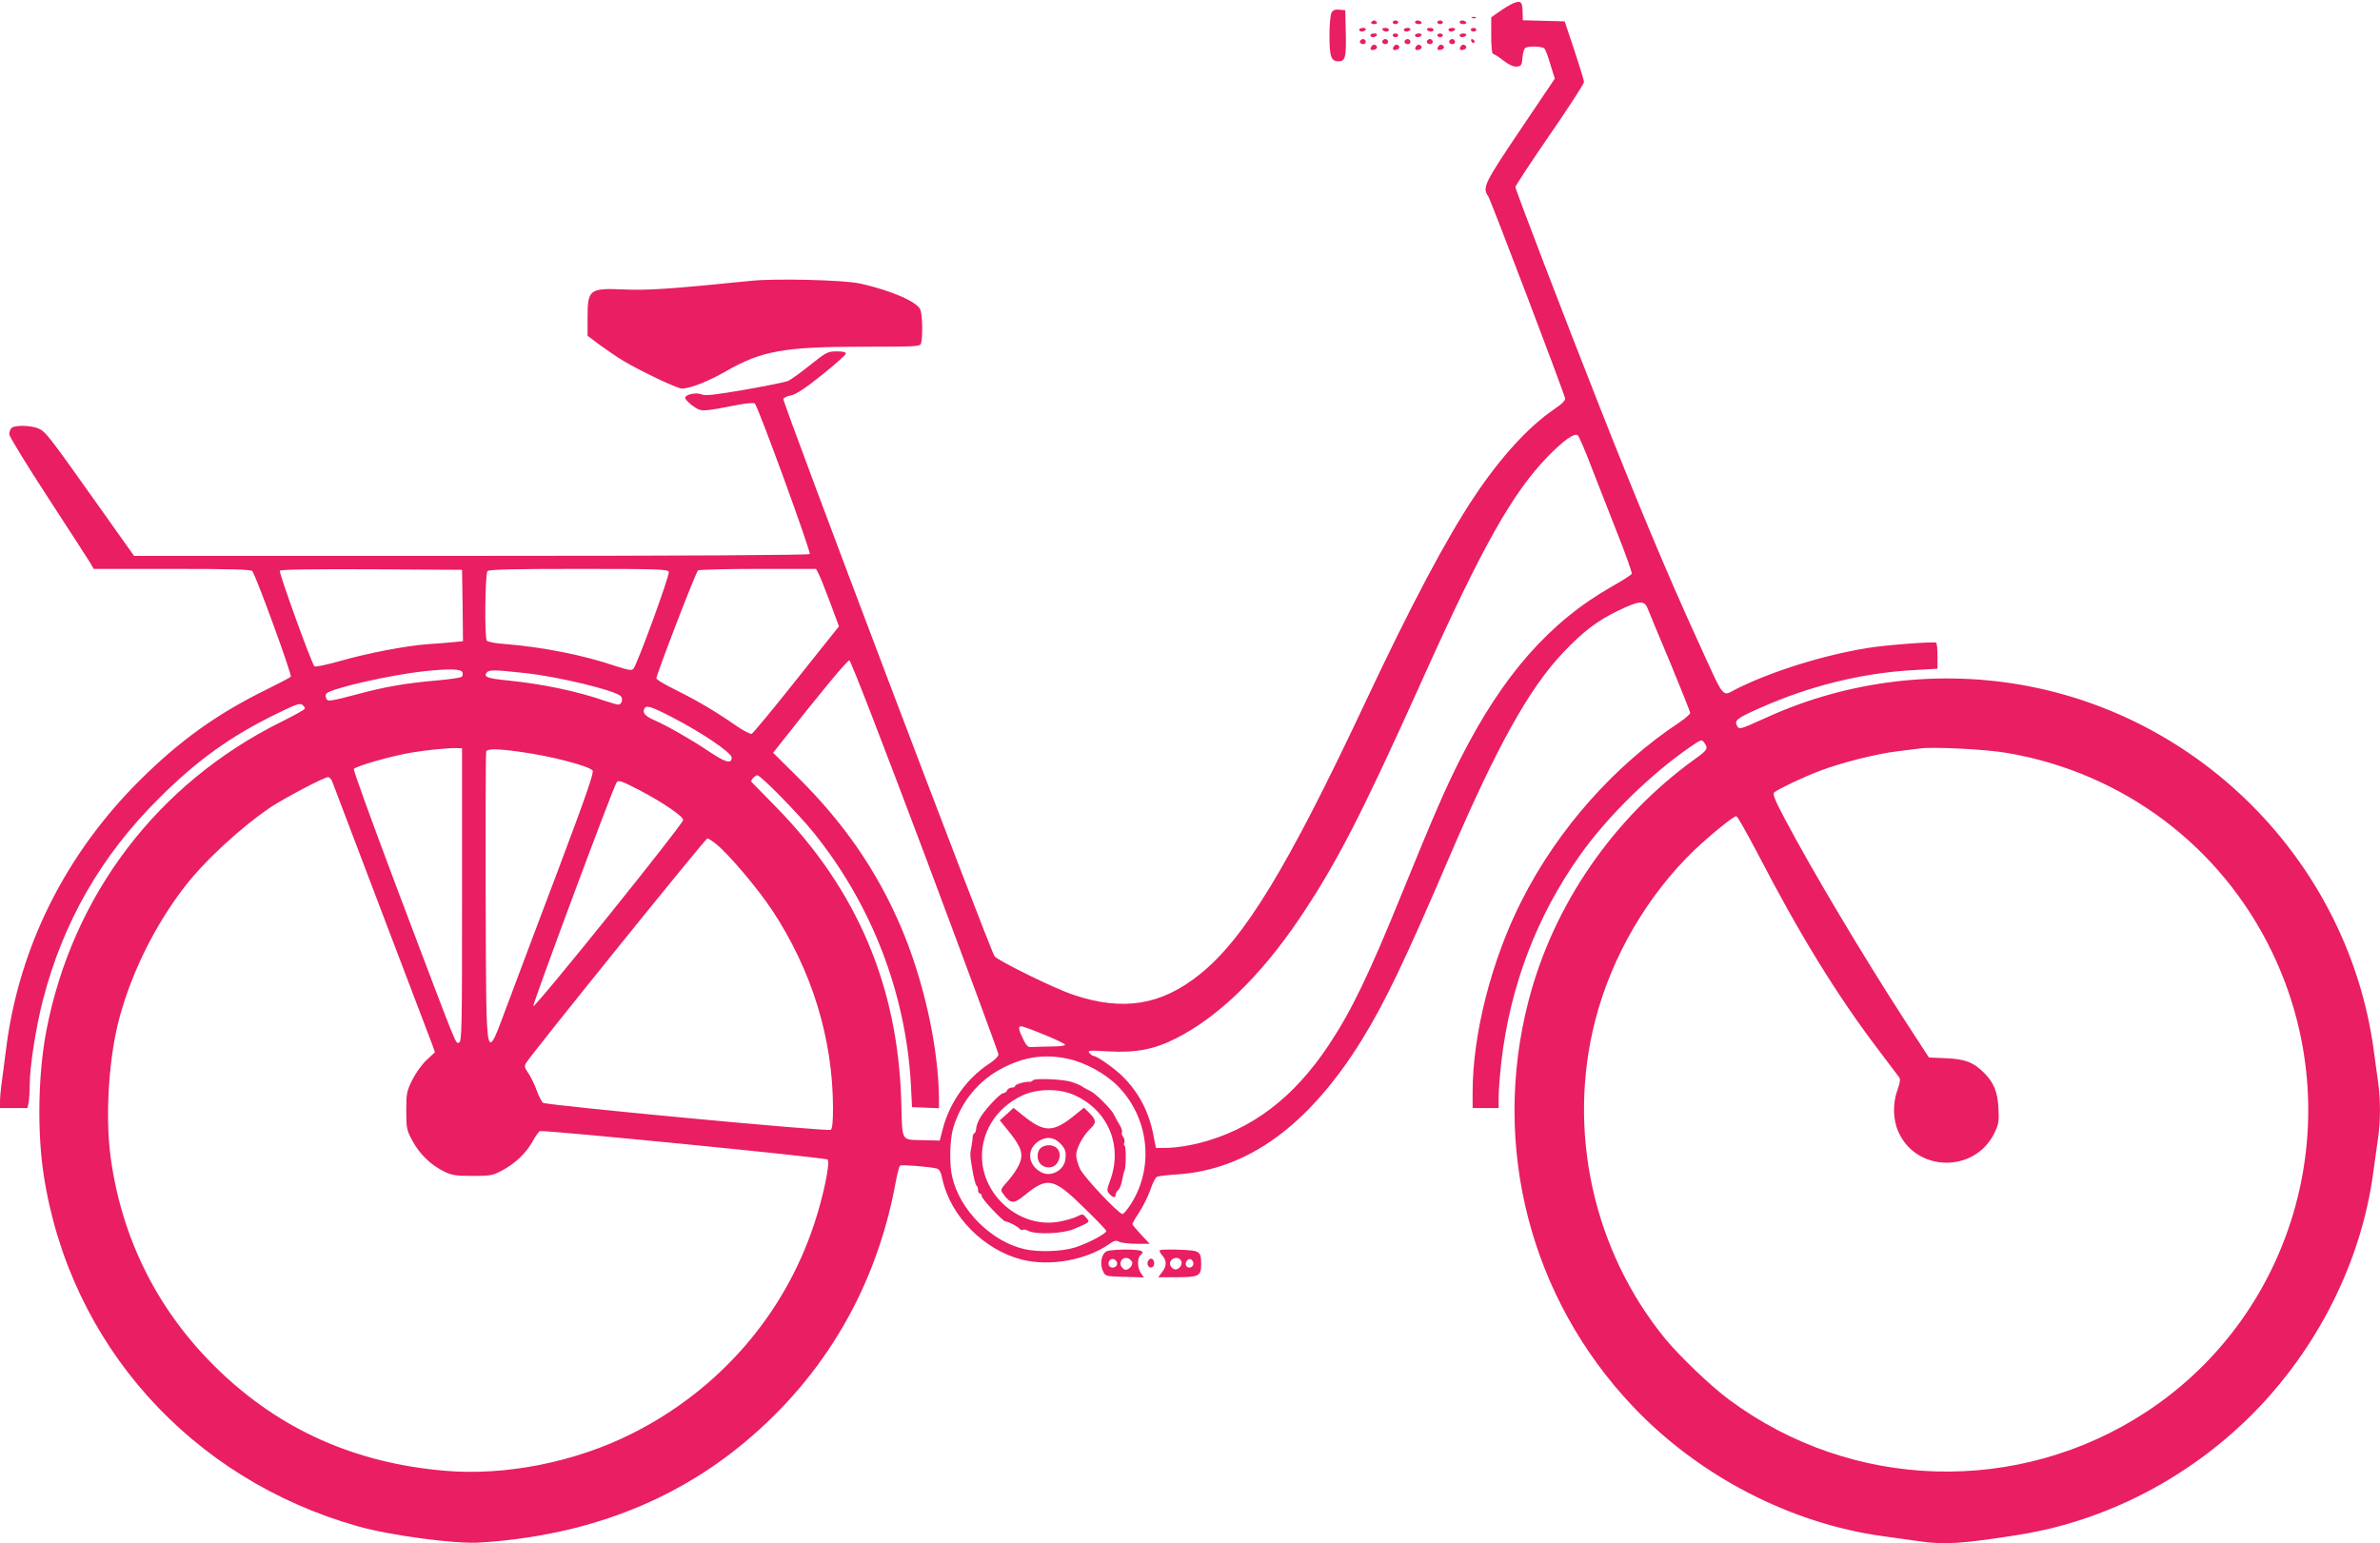 <?xml version="1.0" standalone="no"?>
<!DOCTYPE svg PUBLIC "-//W3C//DTD SVG 20010904//EN"
 "http://www.w3.org/TR/2001/REC-SVG-20010904/DTD/svg10.dtd">
<svg version="1.0" xmlns="http://www.w3.org/2000/svg"
 width="1280pt" height="830pt" viewBox="0 0 1280 830"
 preserveAspectRatio="xMidYMid meet">
<g transform="translate(0,830) scale(0.1,-0.1)"
fill="#e91e63" stroke="none">
<path d="M8140 8283 c-19 -8 -53 -29 -77 -46 l-43 -30 0 -99 c0 -58 4 -98 10
-98 5 0 31 -16 56 -36 32 -24 55 -34 73 -32 23 3 26 8 29 48 2 24 9 48 15 52
19 12 94 9 104 -4 6 -7 20 -46 32 -87 l23 -74 -186 -276 c-193 -287 -205 -310
-172 -357 12 -16 401 -1038 413 -1086 3 -11 -14 -29 -58 -59 -137 -93 -287
-256 -429 -469 -150 -224 -342 -586 -586 -1105 -419 -892 -652 -1275 -893
-1467 -206 -165 -410 -198 -675 -110 -97 31 -404 182 -427 208 -22 26 -1142
2982 -1136 2998 3 7 21 16 40 19 25 4 75 36 166 109 71 57 130 109 130 116 1
8 -15 12 -49 12 -48 0 -56 -4 -145 -75 -51 -41 -104 -79 -117 -84 -13 -6 -117
-27 -231 -47 -157 -27 -215 -34 -231 -26 -29 13 -91 1 -91 -18 0 -8 19 -27 42
-44 46 -32 43 -32 250 8 39 7 76 10 82 6 16 -9 303 -798 296 -810 -4 -6 -682
-10 -1820 -10 l-1814 0 -201 283 c-261 368 -275 386 -315 403 -42 17 -127 18
-143 2 -7 -7 -12 -22 -12 -34 0 -12 94 -165 208 -340 114 -176 217 -334 227
-351 l19 -33 422 0 c325 0 424 -3 431 -12 21 -28 215 -560 207 -568 -5 -5 -64
-36 -131 -69 -268 -132 -466 -274 -684 -491 -395 -394 -643 -888 -714 -1425
-9 -66 -20 -153 -25 -193 -6 -40 -10 -88 -10 -107 l0 -35 74 0 74 0 6 31 c3
17 6 61 6 98 0 95 34 310 71 453 109 420 313 775 623 1083 206 206 386 335
634 456 99 49 126 58 137 49 8 -7 15 -16 15 -21 0 -5 -57 -37 -128 -72 -664
-330 -1121 -930 -1262 -1657 -45 -233 -51 -544 -15 -780 140 -910 790 -1636
1691 -1890 174 -49 525 -96 655 -87 561 35 1039 217 1426 541 430 359 706 835
809 1391 9 50 20 92 25 96 9 5 156 -6 195 -16 16 -3 24 -18 33 -60 44 -198
223 -378 426 -430 149 -38 343 -4 467 81 29 21 40 24 57 15 11 -6 52 -11 92
-11 l72 0 -47 50 c-25 27 -46 52 -46 56 0 4 16 32 36 62 20 30 47 84 60 120
12 36 28 69 36 72 7 4 56 10 108 13 380 25 707 262 992 720 125 202 235 431
477 997 252 586 426 899 607 1089 109 115 185 173 300 228 112 53 137 55 155
11 7 -18 61 -149 121 -291 59 -143 108 -265 108 -272 0 -6 -26 -29 -57 -50
-349 -231 -653 -573 -847 -955 -163 -319 -266 -720 -266 -1035 l0 -85 70 0 70
0 0 63 c0 34 7 120 15 190 47 403 190 779 419 1102 149 212 383 441 600 590
56 38 58 39 72 20 22 -30 18 -39 -48 -86 -442 -318 -765 -788 -898 -1305 -201
-779 9 -1595 561 -2178 357 -377 853 -633 1354 -700 66 -9 150 -21 187 -26
133 -20 237 -13 538 35 466 75 907 303 1250 645 354 355 590 824 654 1305 9
66 21 150 26 187 13 85 13 210 0 296 -5 37 -16 119 -25 182 -135 971 -889
1763 -1855 1949 -471 91 -968 32 -1404 -166 -153 -69 -152 -69 -165 -45 -14
27 3 40 118 91 272 122 557 192 839 207 l122 7 0 68 c0 37 -3 70 -7 72 -15 7
-266 -12 -366 -28 -238 -38 -520 -126 -709 -221 -80 -40 -57 -69 -210 266
-158 345 -331 758 -539 1288 -181 459 -439 1133 -439 1146 0 6 83 133 185 281
102 148 185 276 184 284 0 9 -24 86 -52 171 l-52 155 -112 3 -113 3 -1 37 c-1
63 -8 71 -49 55z m418 -2493 c33 -85 97 -247 141 -360 45 -113 79 -210 77
-216 -2 -6 -49 -36 -104 -67 -337 -191 -589 -477 -817 -927 -83 -164 -146
-310 -315 -725 -180 -443 -271 -630 -391 -812 -191 -289 -418 -461 -705 -533
-49 -12 -120 -23 -158 -24 l-69 -1 -13 65 c-23 126 -78 232 -165 319 -43 43
-139 111 -157 111 -5 0 -15 7 -23 16 -11 14 -2 15 97 9 152 -9 251 10 369 70
228 115 456 337 664 645 198 294 333 556 661 1285 321 714 483 1002 673 1198
86 89 147 131 163 115 7 -7 40 -83 72 -168z m-6070 -747 l2 -192 -52 -5 c-29
-3 -91 -8 -138 -11 -120 -9 -323 -48 -473 -91 -72 -20 -132 -33 -136 -28 -17
19 -192 504 -186 514 4 7 160 9 493 8 l487 -3 3 -192z m1109 181 c6 -17 -170
-499 -191 -522 -9 -10 -29 -6 -97 16 -170 58 -392 102 -594 118 -49 3 -93 12
-97 18 -13 20 -9 361 4 374 9 9 132 12 490 12 431 0 479 -2 485 -16z m806 -11
c8 -16 36 -85 62 -155 l47 -127 -228 -286 c-125 -158 -234 -289 -241 -292 -7
-3 -46 17 -86 45 -110 76 -201 130 -319 189 -60 29 -108 58 -108 64 0 20 213
574 224 581 6 4 152 8 323 8 l312 0 14 -27z m573 -1518 c216 -577 394 -1058
394 -1067 0 -10 -24 -33 -55 -53 -116 -77 -206 -204 -243 -341 l-18 -69 -79 2
c-134 4 -121 -18 -128 210 -18 620 -238 1137 -672 1581 -71 73 -132 135 -134
137 -6 7 20 35 32 35 18 0 216 -202 300 -305 315 -389 499 -867 526 -1360 l6
-120 73 -3 72 -3 0 48 c-2 280 -82 640 -205 928 -129 301 -305 557 -553 803
l-134 133 34 43 c211 269 366 456 376 454 8 -2 174 -431 408 -1053z m-2489
989 c3 -8 2 -19 -3 -24 -5 -5 -65 -14 -134 -20 -164 -14 -279 -34 -420 -72
-159 -42 -169 -43 -176 -23 -4 9 -3 20 2 25 28 28 344 100 522 119 136 15 202
13 209 -5z m343 -5 c174 -19 476 -92 508 -123 15 -14 6 -46 -13 -46 -6 0 -38
9 -71 20 -150 52 -335 91 -524 110 -109 11 -131 19 -112 43 13 15 42 15 212
-4z m789 -239 c160 -83 316 -189 316 -215 0 -36 -32 -27 -122 33 -95 64 -223
137 -291 167 -49 21 -67 39 -58 60 9 25 33 18 155 -45z m-1134 -955 c0 -727
-1 -790 -17 -793 -19 -4 4 -61 -333 830 -130 346 -235 634 -232 641 5 15 203
71 310 89 83 14 205 26 242 24 l30 -1 0 -790z m8310 765 c625 -107 1150 -502
1424 -1070 425 -881 136 -1939 -674 -2473 -687 -452 -1584 -427 -2245 64 -98
72 -267 234 -345 329 -387 474 -529 1120 -375 1714 88 341 280 670 531 912 86
82 212 184 227 184 6 0 56 -89 113 -197 224 -433 423 -758 647 -1054 59 -78
111 -147 117 -155 6 -9 3 -30 -10 -66 -26 -71 -25 -158 4 -224 96 -220 411
-225 517 -9 23 48 26 64 22 132 -4 90 -25 140 -78 193 -57 57 -103 74 -205 78
l-91 4 -121 186 c-237 366 -505 816 -657 1103 -52 98 -63 129 -54 137 24 19
156 82 246 116 113 43 301 91 417 105 50 6 104 13 120 15 73 10 356 -4 470
-24z m-7990 5 c158 -22 355 -73 382 -99 9 -8 -32 -128 -178 -516 -105 -278
-228 -604 -273 -725 -129 -342 -120 -380 -124 555 -1 426 0 781 3 788 6 16 65
15 190 -3z m-1017 -162 c6 -16 126 -332 267 -703 141 -371 263 -692 271 -712
l13 -38 -45 -42 c-25 -23 -59 -71 -77 -107 -30 -61 -32 -73 -32 -166 0 -95 2
-103 34 -163 39 -71 98 -128 169 -163 40 -20 62 -24 152 -24 96 0 110 2 158
28 72 38 128 91 165 155 16 30 35 56 41 58 21 7 1536 -142 1547 -153 15 -15
-22 -195 -71 -343 -161 -492 -514 -898 -985 -1133 -304 -152 -678 -226 -1002
-198 -482 41 -884 220 -1217 541 -325 313 -523 706 -582 1153 -29 223 -8 542
51 752 67 243 190 489 344 690 108 142 304 323 468 434 74 49 287 161 307 161
8 0 19 -12 24 -27z m1651 -43 c129 -68 236 -141 235 -161 -2 -24 -796 -1011
-806 -1001 -6 6 425 1166 448 1203 9 15 24 10 123 -41z m415 -292 c70 -58 217
-232 297 -351 215 -325 329 -694 329 -1070 0 -72 -4 -108 -12 -114 -14 -11
-1520 131 -1547 145 -7 4 -23 35 -35 68 -12 33 -33 76 -46 94 -19 27 -21 36
-11 52 34 55 965 1208 975 1208 6 0 29 -14 50 -32z m1761 -1023 c60 -24 111
-49 113 -54 2 -6 -31 -10 -80 -10 -46 -1 -92 -2 -103 -3 -15 -2 -26 8 -42 42
-26 52 -28 70 -10 70 6 0 62 -20 122 -45z m128 -130 c91 -19 200 -78 267 -145
168 -169 199 -433 75 -632 -20 -32 -42 -58 -48 -58 -20 0 -204 195 -227 240
-12 24 -22 58 -22 76 0 38 37 106 76 143 33 31 33 46 -4 83 l-30 30 -43 -35
c-125 -102 -169 -102 -294 0 l-42 34 -37 -34 -37 -33 52 -64 c65 -82 77 -119
52 -174 -10 -23 -37 -62 -60 -88 -42 -47 -42 -48 -24 -72 38 -52 55 -53 115
-4 122 100 154 93 320 -70 65 -63 118 -119 118 -123 0 -15 -102 -68 -169 -89
-70 -22 -196 -26 -271 -9 -179 41 -348 210 -389 389 -16 68 -13 199 5 261 41
140 135 256 262 322 119 63 229 79 355 52z m-42 -454 c28 -29 34 -45 29 -85
-6 -60 -76 -99 -129 -72 -75 39 -82 126 -13 169 41 25 79 21 113 -12z"/>
<path d="M5555 2489 c-4 -5 -12 -9 -18 -8 -21 3 -77 -13 -77 -22 0 -5 -9 -9
-19 -9 -10 0 -21 -7 -25 -15 -3 -8 -12 -15 -20 -15 -18 0 -109 -99 -130 -142
-9 -17 -16 -39 -16 -49 0 -10 -4 -20 -9 -24 -6 -3 -10 -13 -10 -23 0 -9 -3
-30 -6 -47 -9 -46 -9 -47 5 -129 7 -42 17 -79 21 -82 5 -3 9 -14 9 -25 0 -10
5 -19 10 -19 6 0 10 -6 10 -14 0 -15 114 -136 128 -136 14 0 71 -30 77 -41 4
-5 10 -7 15 -4 5 3 19 1 29 -5 41 -22 186 -16 246 9 92 40 87 36 67 61 -17 21
-20 22 -49 7 -16 -9 -60 -21 -96 -28 -198 -37 -398 121 -415 326 -11 149 73
286 217 353 81 38 202 38 283 0 181 -84 258 -274 187 -462 -17 -46 -17 -51 -2
-68 19 -21 33 -23 33 -4 0 7 6 19 14 25 8 7 18 31 21 54 4 23 10 46 13 51 8
14 9 127 1 132 -5 3 -6 11 -2 19 3 9 0 22 -7 30 -6 8 -9 19 -6 24 4 5 -3 25
-14 43 -11 18 -24 42 -29 53 -11 26 -100 115 -126 126 -11 5 -34 17 -50 28
-17 10 -48 21 -70 26 -63 12 -184 15 -190 4z"/>
<path d="M5596 2124 c-22 -21 -20 -67 2 -87 26 -24 68 -21 86 5 33 47 10 98
-44 98 -16 0 -36 -7 -44 -16z"/>
<path d="M7161 8231 c-6 -11 -11 -67 -11 -125 0 -110 9 -136 49 -136 36 0 42
23 39 151 l-3 124 -32 3 c-23 2 -34 -2 -42 -17z"/>
<path d="M7918 8203 c7 -3 16 -2 19 1 4 3 -2 6 -13 5 -11 0 -14 -3 -6 -6z"/>
<path d="M7375 8180 c-3 -5 3 -10 15 -10 12 0 18 5 15 10 -3 6 -10 10 -15 10
-5 0 -12 -4 -15 -10z"/>
<path d="M7490 8180 c0 -5 7 -10 15 -10 8 0 15 5 15 10 0 6 -7 10 -15 10 -8 0
-15 -4 -15 -10z"/>
<path d="M7610 8180 c0 -5 9 -10 21 -10 11 0 17 5 14 10 -3 6 -13 10 -21 10
-8 0 -14 -4 -14 -10z"/>
<path d="M7730 8180 c0 -5 7 -10 15 -10 8 0 15 5 15 10 0 6 -7 10 -15 10 -8 0
-15 -4 -15 -10z"/>
<path d="M7850 8180 c0 -5 9 -10 21 -10 11 0 17 5 14 10 -3 6 -13 10 -21 10
-8 0 -14 -4 -14 -10z"/>
<path d="M7310 8140 c0 -5 6 -10 14 -10 8 0 18 5 21 10 3 6 -3 10 -14 10 -12
0 -21 -4 -21 -10z"/>
<path d="M7435 8140 c3 -5 13 -10 21 -10 8 0 14 5 14 10 0 6 -9 10 -21 10 -11
0 -17 -4 -14 -10z"/>
<path d="M7550 8140 c0 -5 6 -10 14 -10 8 0 18 5 21 10 3 6 -3 10 -14 10 -12
0 -21 -4 -21 -10z"/>
<path d="M7675 8140 c3 -5 13 -10 21 -10 8 0 14 5 14 10 0 6 -9 10 -21 10 -11
0 -17 -4 -14 -10z"/>
<path d="M7790 8140 c0 -5 6 -10 14 -10 8 0 18 5 21 10 3 6 -3 10 -14 10 -12
0 -21 -4 -21 -10z"/>
<path d="M7910 8140 c0 -5 7 -10 15 -10 8 0 15 5 15 10 0 6 -7 10 -15 10 -8 0
-15 -4 -15 -10z"/>
<path d="M7370 8110 c0 -5 6 -10 14 -10 8 0 18 5 21 10 3 6 -3 10 -14 10 -12
0 -21 -4 -21 -10z"/>
<path d="M7490 8110 c0 -5 7 -10 15 -10 8 0 15 5 15 10 0 6 -7 10 -15 10 -8 0
-15 -4 -15 -10z"/>
<path d="M7610 8110 c0 -5 6 -10 14 -10 8 0 18 5 21 10 3 6 -3 10 -14 10 -12
0 -21 -4 -21 -10z"/>
<path d="M7730 8110 c0 -5 7 -10 15 -10 8 0 15 5 15 10 0 6 -7 10 -15 10 -8 0
-15 -4 -15 -10z"/>
<path d="M7850 8110 c0 -5 6 -10 14 -10 8 0 18 5 21 10 3 6 -3 10 -14 10 -12
0 -21 -4 -21 -10z"/>
<path d="M7315 8081 c-7 -12 12 -24 25 -16 11 7 4 25 -10 25 -5 0 -11 -4 -15
-9z"/>
<path d="M7435 8081 c-7 -12 12 -24 25 -16 11 7 4 25 -10 25 -5 0 -11 -4 -15
-9z"/>
<path d="M7555 8081 c-7 -12 12 -24 25 -16 11 7 4 25 -10 25 -5 0 -11 -4 -15
-9z"/>
<path d="M7675 8081 c-7 -12 12 -24 25 -16 11 7 4 25 -10 25 -5 0 -11 -4 -15
-9z"/>
<path d="M7795 8081 c-7 -12 12 -24 25 -16 11 7 4 25 -10 25 -5 0 -11 -4 -15
-9z"/>
<path d="M7912 8081 c2 -7 7 -12 11 -12 12 1 9 15 -3 20 -7 2 -11 -2 -8 -8z"/>
<path d="M7375 8049 c-10 -15 1 -23 20 -15 9 3 13 10 10 16 -8 13 -22 13 -30
-1z"/>
<path d="M7495 8049 c-10 -15 1 -23 20 -15 9 3 13 10 10 16 -8 13 -22 13 -30
-1z"/>
<path d="M7615 8049 c-10 -15 1 -23 20 -15 9 3 13 10 10 16 -8 13 -22 13 -30
-1z"/>
<path d="M7735 8049 c-10 -15 1 -23 20 -15 9 3 13 10 10 16 -8 13 -22 13 -30
-1z"/>
<path d="M7855 8049 c-10 -15 1 -23 20 -15 9 3 13 10 10 16 -8 13 -22 13 -30
-1z"/>
<path d="M4045 6790 c-460 -46 -556 -52 -690 -47 -186 8 -195 1 -195 -155 l0
-94 68 -51 c37 -27 94 -66 128 -86 93 -55 286 -147 311 -147 44 0 141 38 237
93 191 110 314 132 733 132 304 0 312 1 317 20 9 33 7 152 -4 179 -16 42 -157
104 -325 141 -81 19 -451 28 -580 15z"/>
<path d="M5953 1570 c-29 -12 -40 -68 -21 -107 13 -28 14 -28 116 -31 l104 -3
-16 23 c-20 29 -21 82 -1 98 13 11 13 15 3 21 -17 11 -157 10 -185 -1z m137
-63 c0 -17 -20 -37 -37 -37 -7 0 -17 9 -23 19 -14 28 13 55 41 41 10 -6 19
-16 19 -23z m-82 0 c4 -20 -25 -34 -40 -19 -15 15 -1 44 19 40 10 -2 19 -11
21 -21z"/>
<path d="M6238 1575 c-4 -4 2 -16 13 -28 25 -27 24 -58 -2 -91 l-20 -26 96 0
c122 0 135 6 135 68 0 72 -5 76 -117 80 -54 2 -101 1 -105 -3z m116 -60 c7
-20 -18 -49 -38 -42 -25 10 -32 38 -12 53 20 14 42 9 50 -11z m64 -8 c4 -22
-27 -35 -38 -16 -10 15 7 42 24 36 6 -2 12 -11 14 -20z"/>
<path d="M6173 1514 c-8 -21 13 -42 28 -27 13 13 5 43 -11 43 -6 0 -13 -7 -17
-16z"/>
</g>
</svg>
